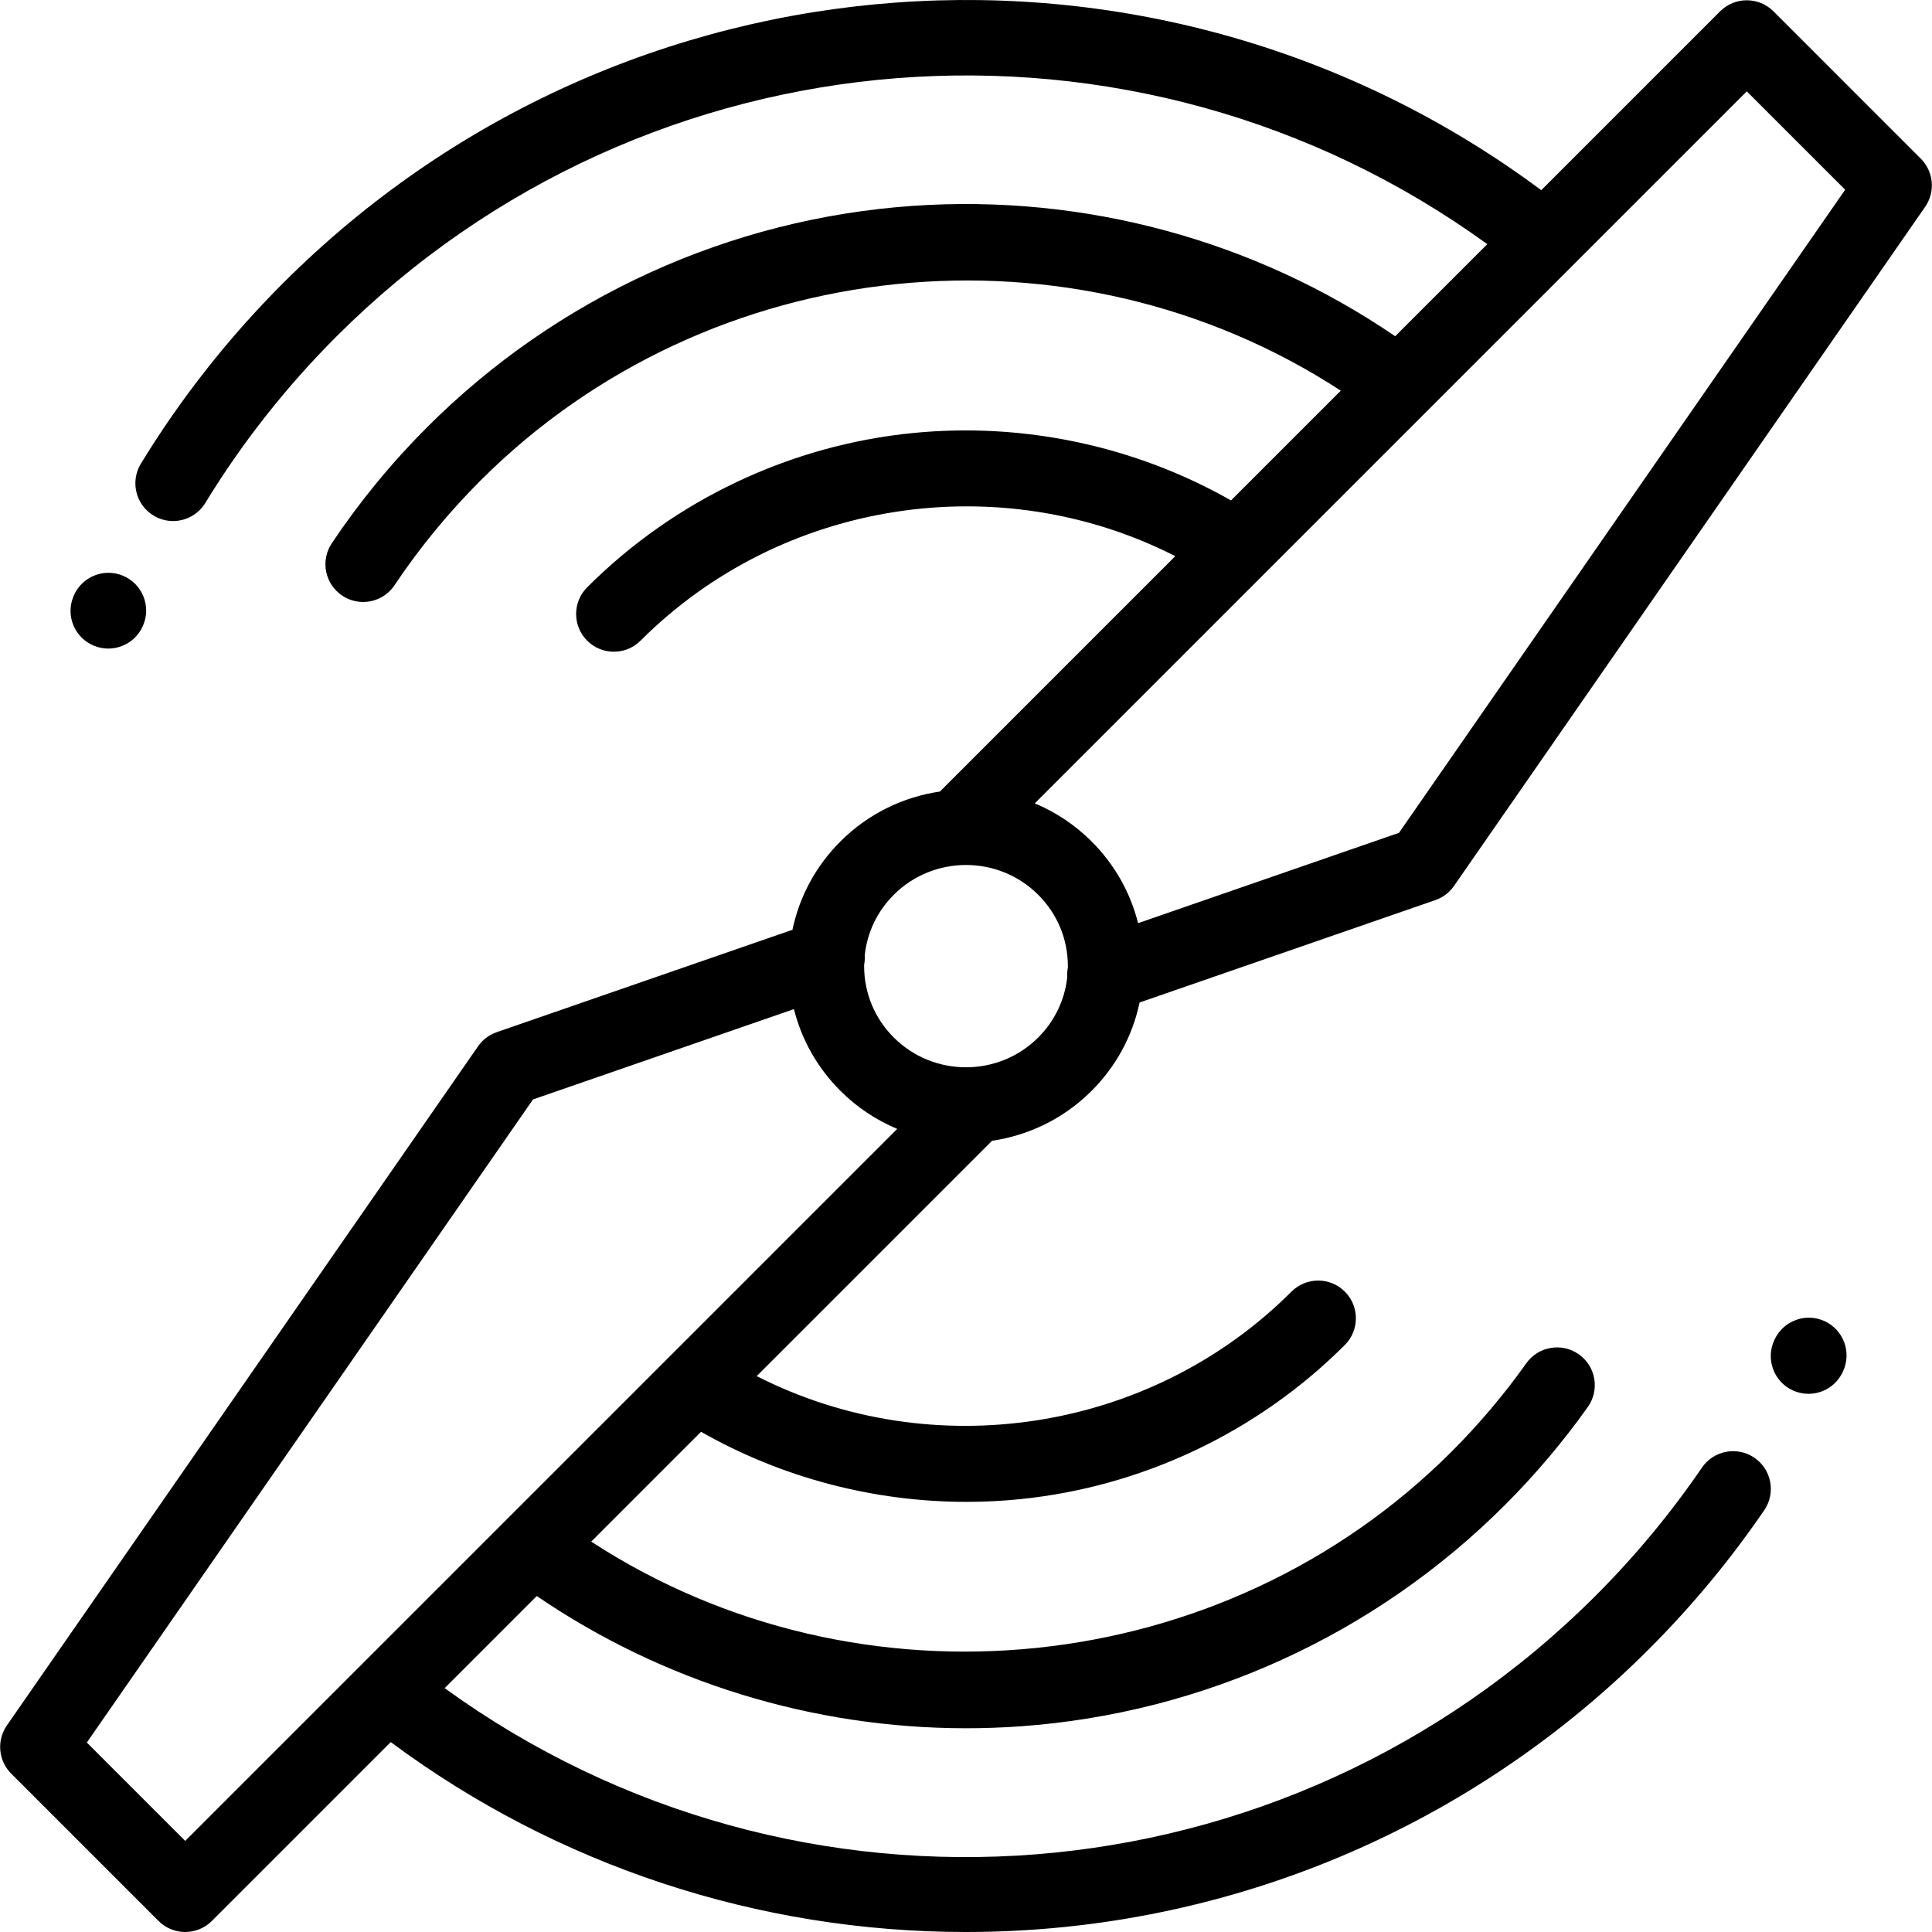 <svg xml:space="preserve" style="enable-background:new 0 0 512 512;" viewBox="0 0 512 512" y="0px" x="0px" xmlns:xlink="http://www.w3.org/1999/xlink" xmlns="http://www.w3.org/2000/svg" id="Capa_1" version="1.1">
<g>
	<g>
		<path d="M289.215,289.156c6.559-6.527,10.934-14.646,12.781-23.481l78.38-27.137c2.004-0.694,3.735-2.007,4.944-3.749
			l124.858-179.97c2.757-3.973,2.275-9.351-1.145-12.77L469.988,3.002c-3.904-3.903-10.235-3.903-14.141,0l-47.398,47.399
			C307.052-25.008,165.046-14.994,75.007,75.044c-14.449,14.45-27.122,30.54-37.668,47.828c-2.876,4.714-1.386,10.867,3.329,13.743
			c1.626,0.992,3.422,1.465,5.197,1.465c3.372,0,6.661-1.705,8.545-4.792c9.722-15.935,21.409-30.772,34.739-44.102
			C171.451,6.882,300.85-2.901,394.146,64.703l-24.405,24.405C332.44,63.65,287.385,51.406,241.965,54.552
			c-48.575,3.364-94.31,24.2-128.78,58.67c-9.42,9.421-17.917,19.766-25.258,30.75c-3.068,4.591-1.833,10.8,2.758,13.869
			c1.707,1.141,3.636,1.687,5.546,1.687c3.228,0,6.395-1.56,8.323-4.444c6.614-9.898,14.276-19.225,22.772-27.721
			c60.729-60.73,156.903-70.164,227.994-23.832l-29.089,29.089c-25.405-14.451-55.051-20.777-84.368-17.859
			c-32.494,3.234-63.128,17.753-86.258,40.884c-3.904,3.904-3.904,10.236,0,14.14c1.953,1.953,4.511,2.929,7.07,2.929
			c2.559,0,5.118-0.977,7.07-2.929c37.49-37.49,95.302-46.059,141.717-22.395l-62.372,62.372
			c-9.633,1.414-18.905,5.798-26.303,13.16c-6.559,6.527-10.934,14.646-12.781,23.481l-78.38,27.137
			c-2.004,0.694-3.735,2.007-4.944,3.749L1.822,457.255c-2.757,3.973-2.275,9.35,1.145,12.769l39.046,39.046
			c1.953,1.952,4.511,2.929,7.07,2.929c2.559,0,5.118-0.977,7.07-2.929l47.399-47.399C147.591,494.394,200.958,512,255.959,512
			c4.5,0,9.018-0.118,13.536-0.355c63.214-3.318,122.699-29.817,167.498-74.616c11.32-11.32,21.601-23.707,30.556-36.818
			c3.115-4.56,1.944-10.781-2.617-13.896c-4.559-3.115-10.78-1.943-13.896,2.617c-8.258,12.088-17.74,23.513-28.185,33.957
			c-82.437,82.437-211.668,92.155-305.008,24.489l24.413-24.413c33.463,22.84,73.178,35.041,113.772,35.041
			c4.814,0,9.645-0.171,14.475-0.518c48.394-3.464,93.962-24.288,128.311-58.637c8.044-8.045,15.437-16.786,21.974-25.984
			c3.198-4.501,2.144-10.743-2.358-13.942c-4.5-3.198-10.743-2.143-13.942,2.358c-5.891,8.29-12.557,16.172-19.813,23.429
			c-60.629,60.63-156.942,70.123-227.994,23.832l29.1-29.1c21.354,12.145,45.702,18.566,70.333,18.566
			c4.747,0,9.506-0.238,14.253-0.718c32.405-3.278,62.958-17.789,86.029-40.861c3.904-3.904,3.904-10.235,0-14.14
			s-10.235-3.904-14.14,0c-37.45,37.449-95.315,46.044-141.718,22.397l62.373-62.373
			C272.544,300.901,281.817,296.517,289.215,289.156z M462.917,24.213l26.069,26.069L370.748,220.709L301.6,244.65
			c-2.037-8.157-6.264-15.637-12.388-21.731c-4.43-4.408-9.536-7.74-14.985-10.016L462.917,24.213z M49.083,487.86L23.014,461.79
			l118.239-170.427l69.148-23.94c2.037,8.157,6.264,15.637,12.388,21.731c4.43,4.408,9.536,7.74,14.985,10.016L49.083,487.86z
			 M236.894,274.98c-5.087-5.062-7.89-11.79-7.89-18.943c0-0.136,0.008-0.27,0.01-0.405c0.151-0.806,0.201-1.634,0.147-2.469
			c0.647-6.067,3.333-11.691,7.733-16.07c5.268-5.241,12.187-7.863,19.106-7.863c6.919,0,13.839,2.622,19.106,7.863
			c5.087,5.062,7.89,11.79,7.89,18.943c0,0.136-0.008,0.27-0.01,0.405c-0.151,0.806-0.201,1.634-0.147,2.469
			c-0.647,6.067-3.333,11.691-7.733,16.07C264.571,285.464,247.427,285.463,236.894,274.98z"></path>
	</g>
</g>
<g>
	<g>
		<path d="M483.589,350.141c-5.002-2.337-10.953-0.177-13.291,4.826l-0.111,0.24c-2.304,5.019-0.103,10.954,4.916,13.258
			c1.352,0.62,2.77,0.914,4.165,0.914c3.787,0,7.41-2.163,9.094-5.83l0.055-0.118C490.753,358.43,488.591,352.479,483.589,350.141z"></path>
	</g>
</g>
<g>
	<g>
		<path d="M32.642,152.598c-5.082-2.159-10.952,0.212-13.111,5.295c-0.015,0.036-0.075,0.179-0.089,0.215
			c-2.098,5.106,0.35,10.92,5.456,13.021c1.238,0.509,2.521,0.75,3.782,0.75c3.936,0,7.677-2.345,9.272-6.204
			C40.085,160.601,37.714,154.752,32.642,152.598z"></path>
	</g>
</g>
<g>
</g>
<g>
</g>
<g>
</g>
<g>
</g>
<g>
</g>
<g>
</g>
<g>
</g>
<g>
</g>
<g>
</g>
<g>
</g>
<g>
</g>
<g>
</g>
<g>
</g>
<g>
</g>
<g>
</g>
</svg>
